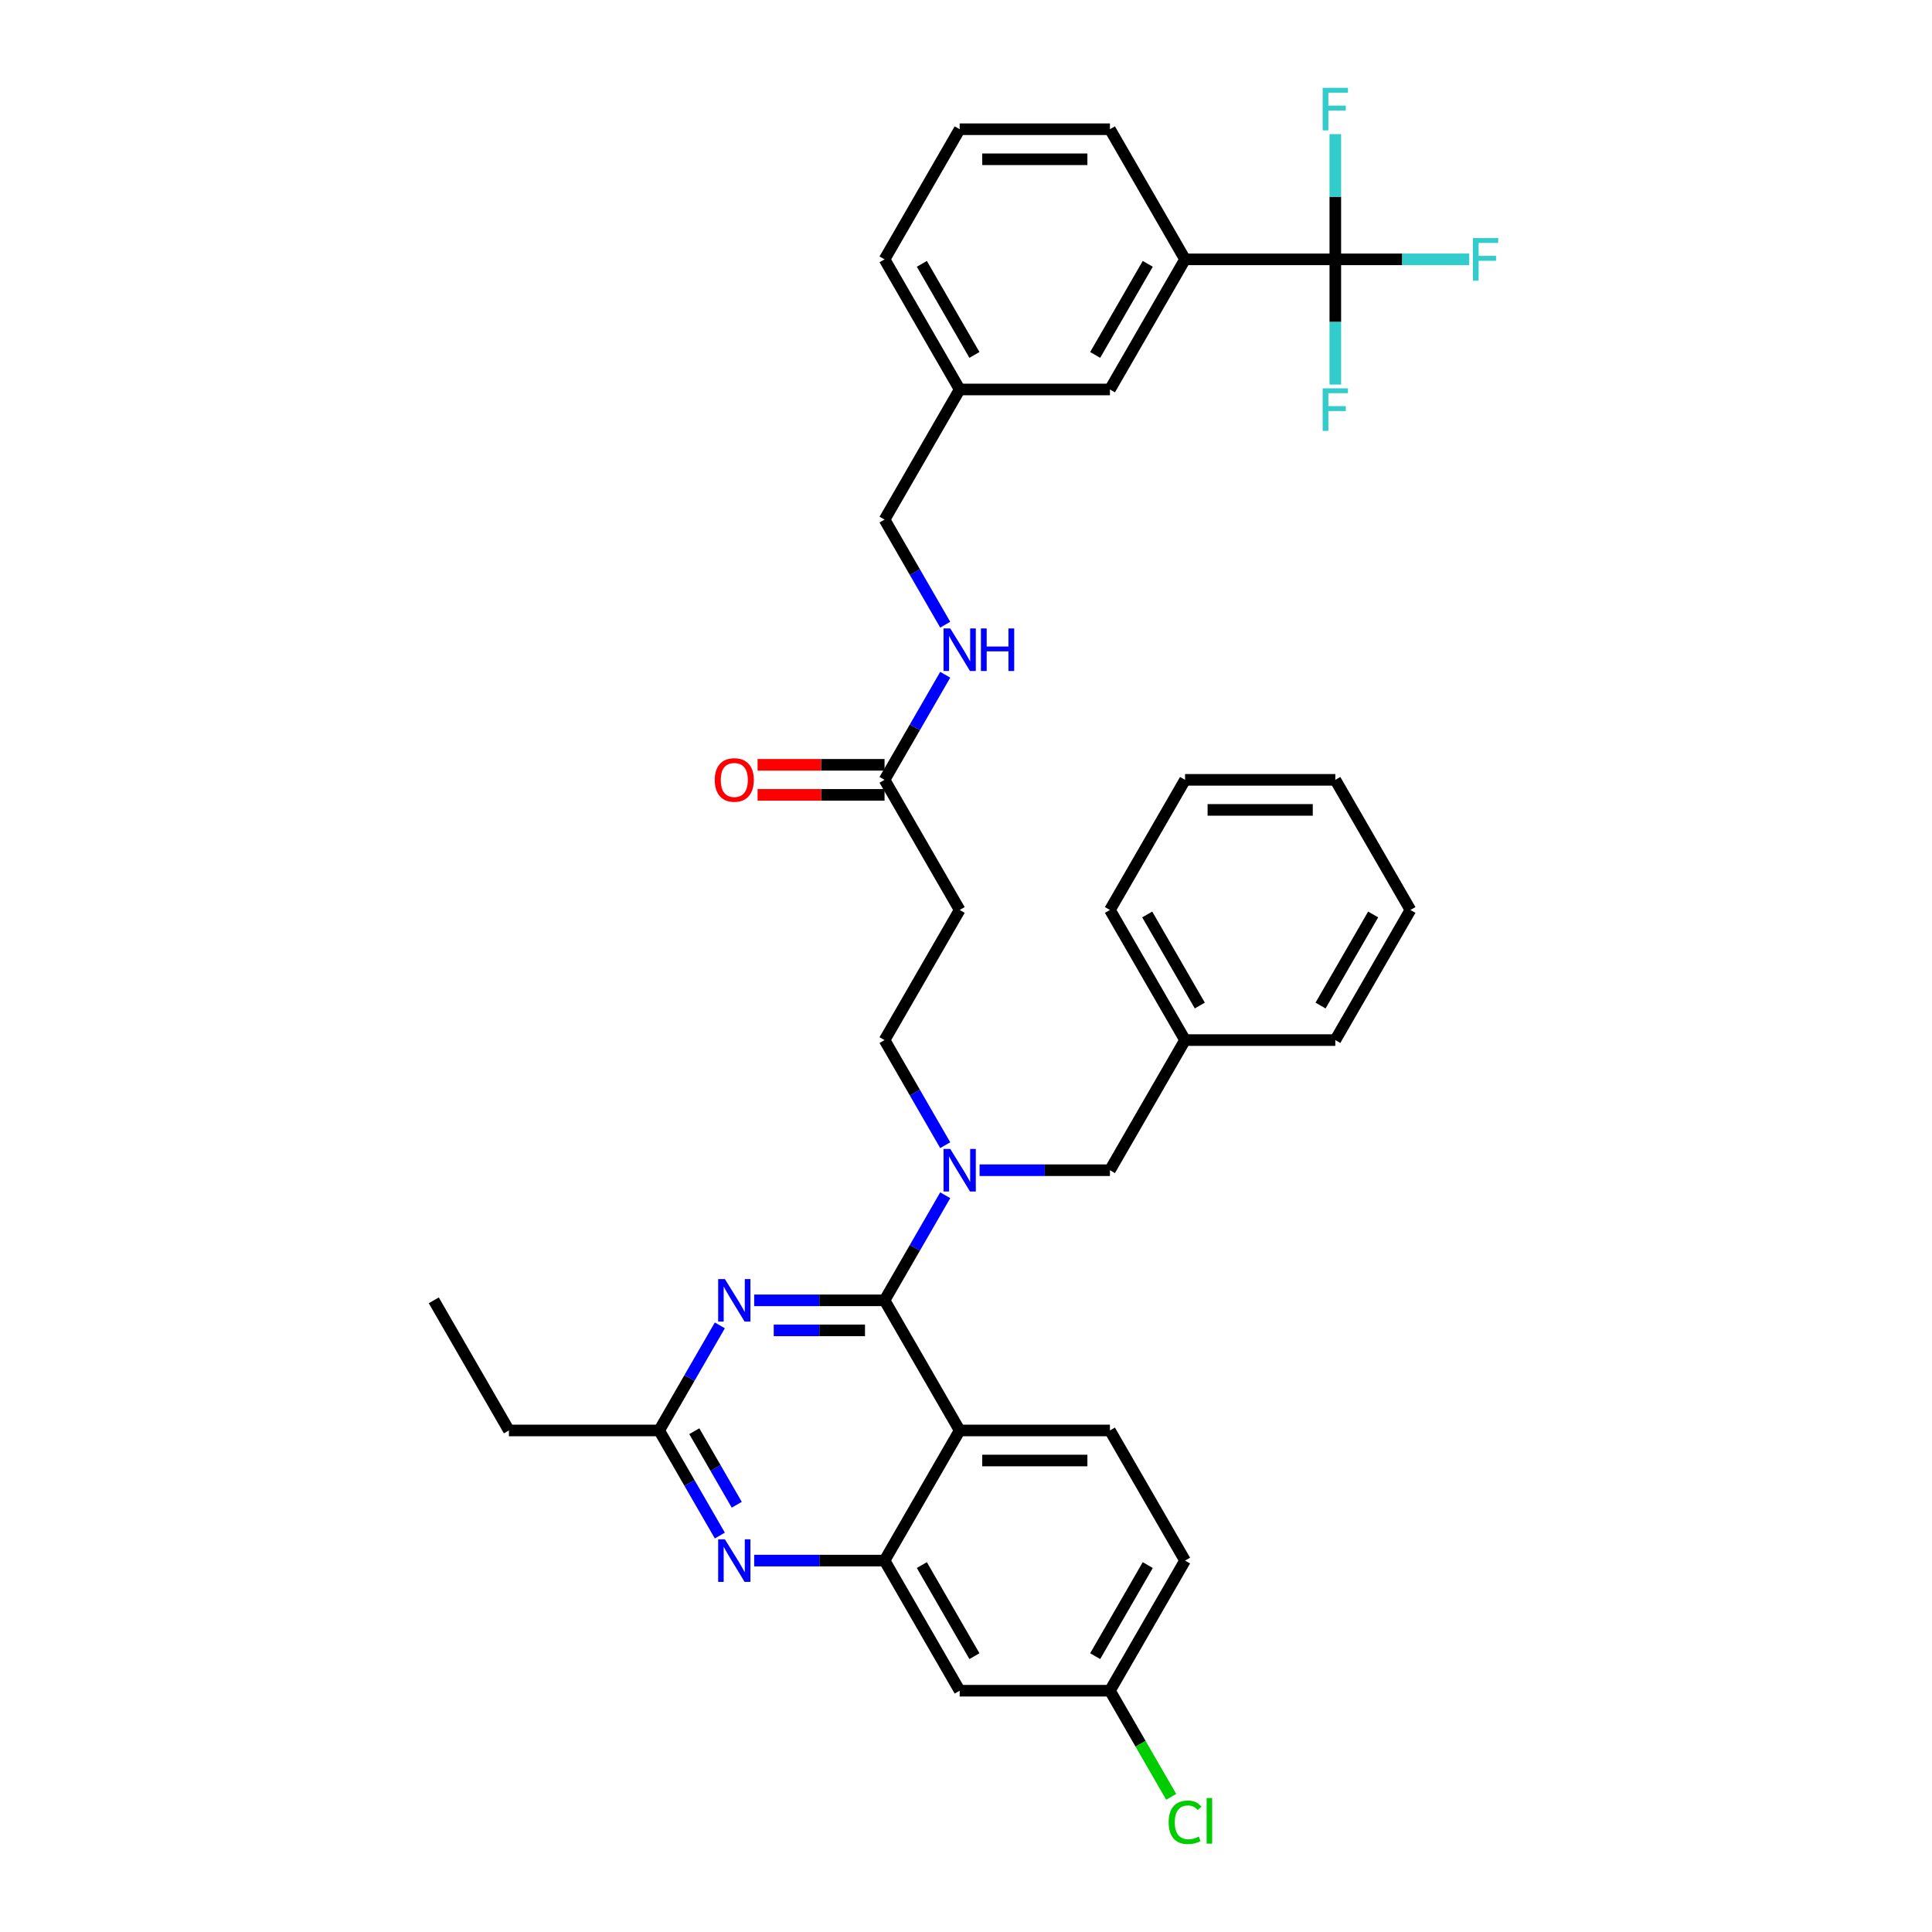 <?xml version='1.0' encoding='iso-8859-1'?>
<svg version='1.1' baseProfile='full'
              xmlns='http://www.w3.org/2000/svg'
                      xmlns:rdkit='http://www.rdkit.org/xml'
                      xmlns:xlink='http://www.w3.org/1999/xlink'
                  xml:space='preserve'
width='1000px' height='1000px' viewBox='0 0 1000 1000'>
<!-- END OF HEADER -->
<rect style='opacity:1.0;fill:#FFFFFF;stroke:none' width='1000' height='1000' x='0' y='0'> </rect>
<path class='bond-0' d='M 457.84,403.645 L 473.543,376.448' style='fill:none;fill-rule:evenodd;stroke:#000000;stroke-width:6px;stroke-linecap:butt;stroke-linejoin:miter;stroke-opacity:1' />
<path class='bond-0' d='M 473.543,376.448 L 489.245,349.25' style='fill:none;fill-rule:evenodd;stroke:#0000FF;stroke-width:6px;stroke-linecap:butt;stroke-linejoin:miter;stroke-opacity:1' />
<path class='bond-1' d='M 457.84,395.868 L 424.982,395.868' style='fill:none;fill-rule:evenodd;stroke:#000000;stroke-width:6px;stroke-linecap:butt;stroke-linejoin:miter;stroke-opacity:1' />
<path class='bond-1' d='M 424.982,395.868 L 392.124,395.868' style='fill:none;fill-rule:evenodd;stroke:#FF0000;stroke-width:6px;stroke-linecap:butt;stroke-linejoin:miter;stroke-opacity:1' />
<path class='bond-1' d='M 457.84,411.422 L 424.982,411.422' style='fill:none;fill-rule:evenodd;stroke:#000000;stroke-width:6px;stroke-linecap:butt;stroke-linejoin:miter;stroke-opacity:1' />
<path class='bond-1' d='M 424.982,411.422 L 392.124,411.422' style='fill:none;fill-rule:evenodd;stroke:#FF0000;stroke-width:6px;stroke-linecap:butt;stroke-linejoin:miter;stroke-opacity:1' />
<path class='bond-2' d='M 457.84,403.645 L 496.726,470.997' style='fill:none;fill-rule:evenodd;stroke:#000000;stroke-width:6px;stroke-linecap:butt;stroke-linejoin:miter;stroke-opacity:1' />
<path class='bond-3' d='M 489.245,323.337 L 473.543,296.139' style='fill:none;fill-rule:evenodd;stroke:#0000FF;stroke-width:6px;stroke-linecap:butt;stroke-linejoin:miter;stroke-opacity:1' />
<path class='bond-3' d='M 473.543,296.139 L 457.84,268.942' style='fill:none;fill-rule:evenodd;stroke:#000000;stroke-width:6px;stroke-linecap:butt;stroke-linejoin:miter;stroke-opacity:1' />
<path class='bond-4' d='M 691.154,134.238 L 613.383,134.238' style='fill:none;fill-rule:evenodd;stroke:#000000;stroke-width:6px;stroke-linecap:butt;stroke-linejoin:miter;stroke-opacity:1' />
<path class='bond-5' d='M 691.154,134.238 L 725.793,134.238' style='fill:none;fill-rule:evenodd;stroke:#000000;stroke-width:6px;stroke-linecap:butt;stroke-linejoin:miter;stroke-opacity:1' />
<path class='bond-5' d='M 725.793,134.238 L 760.432,134.238' style='fill:none;fill-rule:evenodd;stroke:#33CCCC;stroke-width:6px;stroke-linecap:butt;stroke-linejoin:miter;stroke-opacity:1' />
<path class='bond-6' d='M 691.154,134.238 L 691.154,166.645' style='fill:none;fill-rule:evenodd;stroke:#000000;stroke-width:6px;stroke-linecap:butt;stroke-linejoin:miter;stroke-opacity:1' />
<path class='bond-6' d='M 691.154,166.645 L 691.154,199.053' style='fill:none;fill-rule:evenodd;stroke:#33CCCC;stroke-width:6px;stroke-linecap:butt;stroke-linejoin:miter;stroke-opacity:1' />
<path class='bond-7' d='M 691.154,134.238 L 691.154,101.831' style='fill:none;fill-rule:evenodd;stroke:#000000;stroke-width:6px;stroke-linecap:butt;stroke-linejoin:miter;stroke-opacity:1' />
<path class='bond-7' d='M 691.154,101.831 L 691.154,69.424' style='fill:none;fill-rule:evenodd;stroke:#33CCCC;stroke-width:6px;stroke-linecap:butt;stroke-linejoin:miter;stroke-opacity:1' />
<path class='bond-8' d='M 613.383,134.238 L 574.497,201.59' style='fill:none;fill-rule:evenodd;stroke:#000000;stroke-width:6px;stroke-linecap:butt;stroke-linejoin:miter;stroke-opacity:1' />
<path class='bond-8' d='M 594.079,136.564 L 566.859,183.71' style='fill:none;fill-rule:evenodd;stroke:#000000;stroke-width:6px;stroke-linecap:butt;stroke-linejoin:miter;stroke-opacity:1' />
<path class='bond-9' d='M 613.383,134.238 L 574.497,66.886' style='fill:none;fill-rule:evenodd;stroke:#000000;stroke-width:6px;stroke-linecap:butt;stroke-linejoin:miter;stroke-opacity:1' />
<path class='bond-10' d='M 496.726,470.997 L 457.84,538.349' style='fill:none;fill-rule:evenodd;stroke:#000000;stroke-width:6px;stroke-linecap:butt;stroke-linejoin:miter;stroke-opacity:1' />
<path class='bond-11' d='M 457.84,538.349 L 473.543,565.547' style='fill:none;fill-rule:evenodd;stroke:#000000;stroke-width:6px;stroke-linecap:butt;stroke-linejoin:miter;stroke-opacity:1' />
<path class='bond-11' d='M 473.543,565.547 L 489.245,592.744' style='fill:none;fill-rule:evenodd;stroke:#0000FF;stroke-width:6px;stroke-linecap:butt;stroke-linejoin:miter;stroke-opacity:1' />
<path class='bond-12' d='M 507.023,605.701 L 540.76,605.701' style='fill:none;fill-rule:evenodd;stroke:#0000FF;stroke-width:6px;stroke-linecap:butt;stroke-linejoin:miter;stroke-opacity:1' />
<path class='bond-12' d='M 540.76,605.701 L 574.497,605.701' style='fill:none;fill-rule:evenodd;stroke:#000000;stroke-width:6px;stroke-linecap:butt;stroke-linejoin:miter;stroke-opacity:1' />
<path class='bond-13' d='M 489.245,618.657 L 473.543,645.855' style='fill:none;fill-rule:evenodd;stroke:#0000FF;stroke-width:6px;stroke-linecap:butt;stroke-linejoin:miter;stroke-opacity:1' />
<path class='bond-13' d='M 473.543,645.855 L 457.84,673.053' style='fill:none;fill-rule:evenodd;stroke:#000000;stroke-width:6px;stroke-linecap:butt;stroke-linejoin:miter;stroke-opacity:1' />
<path class='bond-14' d='M 613.383,807.756 L 574.497,875.108' style='fill:none;fill-rule:evenodd;stroke:#000000;stroke-width:6px;stroke-linecap:butt;stroke-linejoin:miter;stroke-opacity:1' />
<path class='bond-14' d='M 594.079,810.082 L 566.859,857.228' style='fill:none;fill-rule:evenodd;stroke:#000000;stroke-width:6px;stroke-linecap:butt;stroke-linejoin:miter;stroke-opacity:1' />
<path class='bond-15' d='M 613.383,807.756 L 574.497,740.404' style='fill:none;fill-rule:evenodd;stroke:#000000;stroke-width:6px;stroke-linecap:butt;stroke-linejoin:miter;stroke-opacity:1' />
<path class='bond-16' d='M 574.497,875.108 L 590.357,902.578' style='fill:none;fill-rule:evenodd;stroke:#000000;stroke-width:6px;stroke-linecap:butt;stroke-linejoin:miter;stroke-opacity:1' />
<path class='bond-16' d='M 590.357,902.578 L 606.216,930.048' style='fill:none;fill-rule:evenodd;stroke:#00CC00;stroke-width:6px;stroke-linecap:butt;stroke-linejoin:miter;stroke-opacity:1' />
<path class='bond-17' d='M 574.497,875.108 L 496.726,875.108' style='fill:none;fill-rule:evenodd;stroke:#000000;stroke-width:6px;stroke-linecap:butt;stroke-linejoin:miter;stroke-opacity:1' />
<path class='bond-18' d='M 496.726,875.108 L 457.84,807.756' style='fill:none;fill-rule:evenodd;stroke:#000000;stroke-width:6px;stroke-linecap:butt;stroke-linejoin:miter;stroke-opacity:1' />
<path class='bond-18' d='M 504.363,857.228 L 477.143,810.082' style='fill:none;fill-rule:evenodd;stroke:#000000;stroke-width:6px;stroke-linecap:butt;stroke-linejoin:miter;stroke-opacity:1' />
<path class='bond-19' d='M 574.497,740.404 L 496.726,740.404' style='fill:none;fill-rule:evenodd;stroke:#000000;stroke-width:6px;stroke-linecap:butt;stroke-linejoin:miter;stroke-opacity:1' />
<path class='bond-19' d='M 562.831,755.959 L 508.392,755.959' style='fill:none;fill-rule:evenodd;stroke:#000000;stroke-width:6px;stroke-linecap:butt;stroke-linejoin:miter;stroke-opacity:1' />
<path class='bond-20' d='M 496.726,740.404 L 457.84,807.756' style='fill:none;fill-rule:evenodd;stroke:#000000;stroke-width:6px;stroke-linecap:butt;stroke-linejoin:miter;stroke-opacity:1' />
<path class='bond-21' d='M 496.726,740.404 L 457.84,673.053' style='fill:none;fill-rule:evenodd;stroke:#000000;stroke-width:6px;stroke-linecap:butt;stroke-linejoin:miter;stroke-opacity:1' />
<path class='bond-22' d='M 457.84,807.756 L 424.103,807.756' style='fill:none;fill-rule:evenodd;stroke:#000000;stroke-width:6px;stroke-linecap:butt;stroke-linejoin:miter;stroke-opacity:1' />
<path class='bond-22' d='M 424.103,807.756 L 390.366,807.756' style='fill:none;fill-rule:evenodd;stroke:#0000FF;stroke-width:6px;stroke-linecap:butt;stroke-linejoin:miter;stroke-opacity:1' />
<path class='bond-23' d='M 372.589,794.8 L 356.886,767.602' style='fill:none;fill-rule:evenodd;stroke:#0000FF;stroke-width:6px;stroke-linecap:butt;stroke-linejoin:miter;stroke-opacity:1' />
<path class='bond-23' d='M 356.886,767.602 L 341.183,740.404' style='fill:none;fill-rule:evenodd;stroke:#000000;stroke-width:6px;stroke-linecap:butt;stroke-linejoin:miter;stroke-opacity:1' />
<path class='bond-23' d='M 381.348,778.863 L 370.356,759.825' style='fill:none;fill-rule:evenodd;stroke:#0000FF;stroke-width:6px;stroke-linecap:butt;stroke-linejoin:miter;stroke-opacity:1' />
<path class='bond-23' d='M 370.356,759.825 L 359.365,740.787' style='fill:none;fill-rule:evenodd;stroke:#000000;stroke-width:6px;stroke-linecap:butt;stroke-linejoin:miter;stroke-opacity:1' />
<path class='bond-24' d='M 341.183,740.404 L 356.886,713.207' style='fill:none;fill-rule:evenodd;stroke:#000000;stroke-width:6px;stroke-linecap:butt;stroke-linejoin:miter;stroke-opacity:1' />
<path class='bond-24' d='M 356.886,713.207 L 372.589,686.009' style='fill:none;fill-rule:evenodd;stroke:#0000FF;stroke-width:6px;stroke-linecap:butt;stroke-linejoin:miter;stroke-opacity:1' />
<path class='bond-25' d='M 341.183,740.404 L 263.412,740.404' style='fill:none;fill-rule:evenodd;stroke:#000000;stroke-width:6px;stroke-linecap:butt;stroke-linejoin:miter;stroke-opacity:1' />
<path class='bond-26' d='M 390.366,673.053 L 424.103,673.053' style='fill:none;fill-rule:evenodd;stroke:#0000FF;stroke-width:6px;stroke-linecap:butt;stroke-linejoin:miter;stroke-opacity:1' />
<path class='bond-26' d='M 424.103,673.053 L 457.84,673.053' style='fill:none;fill-rule:evenodd;stroke:#000000;stroke-width:6px;stroke-linecap:butt;stroke-linejoin:miter;stroke-opacity:1' />
<path class='bond-26' d='M 400.487,688.607 L 424.103,688.607' style='fill:none;fill-rule:evenodd;stroke:#0000FF;stroke-width:6px;stroke-linecap:butt;stroke-linejoin:miter;stroke-opacity:1' />
<path class='bond-26' d='M 424.103,688.607 L 447.719,688.607' style='fill:none;fill-rule:evenodd;stroke:#000000;stroke-width:6px;stroke-linecap:butt;stroke-linejoin:miter;stroke-opacity:1' />
<path class='bond-27' d='M 730.039,470.997 L 691.154,538.349' style='fill:none;fill-rule:evenodd;stroke:#000000;stroke-width:6px;stroke-linecap:butt;stroke-linejoin:miter;stroke-opacity:1' />
<path class='bond-27' d='M 710.736,473.323 L 683.516,520.469' style='fill:none;fill-rule:evenodd;stroke:#000000;stroke-width:6px;stroke-linecap:butt;stroke-linejoin:miter;stroke-opacity:1' />
<path class='bond-28' d='M 730.039,470.997 L 691.154,403.645' style='fill:none;fill-rule:evenodd;stroke:#000000;stroke-width:6px;stroke-linecap:butt;stroke-linejoin:miter;stroke-opacity:1' />
<path class='bond-29' d='M 691.154,538.349 L 613.383,538.349' style='fill:none;fill-rule:evenodd;stroke:#000000;stroke-width:6px;stroke-linecap:butt;stroke-linejoin:miter;stroke-opacity:1' />
<path class='bond-30' d='M 691.154,403.645 L 613.383,403.645' style='fill:none;fill-rule:evenodd;stroke:#000000;stroke-width:6px;stroke-linecap:butt;stroke-linejoin:miter;stroke-opacity:1' />
<path class='bond-30' d='M 679.488,419.2 L 625.048,419.2' style='fill:none;fill-rule:evenodd;stroke:#000000;stroke-width:6px;stroke-linecap:butt;stroke-linejoin:miter;stroke-opacity:1' />
<path class='bond-31' d='M 613.383,403.645 L 574.497,470.997' style='fill:none;fill-rule:evenodd;stroke:#000000;stroke-width:6px;stroke-linecap:butt;stroke-linejoin:miter;stroke-opacity:1' />
<path class='bond-32' d='M 613.383,538.349 L 574.497,470.997' style='fill:none;fill-rule:evenodd;stroke:#000000;stroke-width:6px;stroke-linecap:butt;stroke-linejoin:miter;stroke-opacity:1' />
<path class='bond-32' d='M 621.02,520.469 L 593.8,473.323' style='fill:none;fill-rule:evenodd;stroke:#000000;stroke-width:6px;stroke-linecap:butt;stroke-linejoin:miter;stroke-opacity:1' />
<path class='bond-33' d='M 613.383,538.349 L 574.497,605.701' style='fill:none;fill-rule:evenodd;stroke:#000000;stroke-width:6px;stroke-linecap:butt;stroke-linejoin:miter;stroke-opacity:1' />
<path class='bond-34' d='M 263.412,740.404 L 224.527,673.053' style='fill:none;fill-rule:evenodd;stroke:#000000;stroke-width:6px;stroke-linecap:butt;stroke-linejoin:miter;stroke-opacity:1' />
<path class='bond-35' d='M 574.497,201.59 L 496.726,201.59' style='fill:none;fill-rule:evenodd;stroke:#000000;stroke-width:6px;stroke-linecap:butt;stroke-linejoin:miter;stroke-opacity:1' />
<path class='bond-36' d='M 496.726,201.59 L 457.84,268.942' style='fill:none;fill-rule:evenodd;stroke:#000000;stroke-width:6px;stroke-linecap:butt;stroke-linejoin:miter;stroke-opacity:1' />
<path class='bond-37' d='M 496.726,201.59 L 457.84,134.238' style='fill:none;fill-rule:evenodd;stroke:#000000;stroke-width:6px;stroke-linecap:butt;stroke-linejoin:miter;stroke-opacity:1' />
<path class='bond-37' d='M 504.363,183.71 L 477.143,136.564' style='fill:none;fill-rule:evenodd;stroke:#000000;stroke-width:6px;stroke-linecap:butt;stroke-linejoin:miter;stroke-opacity:1' />
<path class='bond-38' d='M 574.497,66.886 L 496.726,66.886' style='fill:none;fill-rule:evenodd;stroke:#000000;stroke-width:6px;stroke-linecap:butt;stroke-linejoin:miter;stroke-opacity:1' />
<path class='bond-38' d='M 562.831,82.441 L 508.392,82.441' style='fill:none;fill-rule:evenodd;stroke:#000000;stroke-width:6px;stroke-linecap:butt;stroke-linejoin:miter;stroke-opacity:1' />
<path class='bond-39' d='M 496.726,66.886 L 457.84,134.238' style='fill:none;fill-rule:evenodd;stroke:#000000;stroke-width:6px;stroke-linecap:butt;stroke-linejoin:miter;stroke-opacity:1' />
<path  class='atom-1' d='M 491.857 325.281
L 499.075 336.947
Q 499.79 338.098, 500.941 340.182
Q 502.092 342.266, 502.154 342.391
L 502.154 325.281
L 505.078 325.281
L 505.078 347.306
L 502.061 347.306
L 494.315 334.551
Q 493.413 333.058, 492.448 331.347
Q 491.515 329.636, 491.235 329.107
L 491.235 347.306
L 488.373 347.306
L 488.373 325.281
L 491.857 325.281
' fill='#0000FF'/>
<path  class='atom-1' d='M 507.723 325.281
L 510.709 325.281
L 510.709 334.645
L 521.97 334.645
L 521.97 325.281
L 524.957 325.281
L 524.957 347.306
L 521.97 347.306
L 521.97 337.133
L 510.709 337.133
L 510.709 347.306
L 507.723 347.306
L 507.723 325.281
' fill='#0000FF'/>
<path  class='atom-2' d='M 369.959 403.708
Q 369.959 398.419, 372.572 395.464
Q 375.185 392.509, 380.069 392.509
Q 384.953 392.509, 387.566 395.464
Q 390.179 398.419, 390.179 403.708
Q 390.179 409.058, 387.535 412.107
Q 384.891 415.124, 380.069 415.124
Q 375.216 415.124, 372.572 412.107
Q 369.959 409.089, 369.959 403.708
M 380.069 412.636
Q 383.429 412.636, 385.233 410.396
Q 387.068 408.125, 387.068 403.708
Q 387.068 399.383, 385.233 397.206
Q 383.429 394.997, 380.069 394.997
Q 376.709 394.997, 374.874 397.175
Q 373.07 399.352, 373.07 403.708
Q 373.07 408.156, 374.874 410.396
Q 376.709 412.636, 380.069 412.636
' fill='#FF0000'/>
<path  class='atom-7' d='M 491.857 594.688
L 499.075 606.354
Q 499.79 607.505, 500.941 609.589
Q 502.092 611.674, 502.154 611.798
L 502.154 594.688
L 505.078 594.688
L 505.078 616.713
L 502.061 616.713
L 494.315 603.959
Q 493.413 602.465, 492.448 600.755
Q 491.515 599.044, 491.235 598.515
L 491.235 616.713
L 488.373 616.713
L 488.373 594.688
L 491.857 594.688
' fill='#0000FF'/>
<path  class='atom-14' d='M 375.201 796.744
L 382.418 808.409
Q 383.133 809.56, 384.284 811.645
Q 385.435 813.729, 385.498 813.853
L 385.498 796.744
L 388.422 796.744
L 388.422 818.769
L 385.404 818.769
L 377.658 806.014
Q 376.756 804.521, 375.792 802.81
Q 374.858 801.099, 374.578 800.57
L 374.578 818.769
L 371.716 818.769
L 371.716 796.744
L 375.201 796.744
' fill='#0000FF'/>
<path  class='atom-16' d='M 375.201 662.04
L 382.418 673.706
Q 383.133 674.857, 384.284 676.941
Q 385.435 679.025, 385.498 679.15
L 385.498 662.04
L 388.422 662.04
L 388.422 684.065
L 385.404 684.065
L 377.658 671.311
Q 376.756 669.817, 375.792 668.106
Q 374.858 666.395, 374.578 665.867
L 374.578 684.065
L 371.716 684.065
L 371.716 662.04
L 375.201 662.04
' fill='#0000FF'/>
<path  class='atom-27' d='M 604.89 943.222
Q 604.89 937.747, 607.441 934.885
Q 610.023 931.992, 614.907 931.992
Q 619.449 931.992, 621.875 935.196
L 619.822 936.876
Q 618.049 934.543, 614.907 934.543
Q 611.578 934.543, 609.805 936.783
Q 608.063 938.991, 608.063 943.222
Q 608.063 947.577, 609.867 949.817
Q 611.703 952.057, 615.249 952.057
Q 617.676 952.057, 620.506 950.595
L 621.377 952.928
Q 620.226 953.674, 618.484 954.11
Q 616.742 954.545, 614.814 954.545
Q 610.023 954.545, 607.441 951.621
Q 604.89 948.697, 604.89 943.222
' fill='#00CC00'/>
<path  class='atom-27' d='M 624.551 930.654
L 627.413 930.654
L 627.413 954.265
L 624.551 954.265
L 624.551 930.654
' fill='#00CC00'/>
<path  class='atom-29' d='M 762.377 123.226
L 775.473 123.226
L 775.473 125.746
L 765.332 125.746
L 765.332 132.434
L 774.353 132.434
L 774.353 134.985
L 765.332 134.985
L 765.332 145.251
L 762.377 145.251
L 762.377 123.226
' fill='#33CCCC'/>
<path  class='atom-30' d='M 684.605 200.997
L 697.702 200.997
L 697.702 203.517
L 687.561 203.517
L 687.561 210.205
L 696.582 210.205
L 696.582 212.756
L 687.561 212.756
L 687.561 223.022
L 684.605 223.022
L 684.605 200.997
' fill='#33CCCC'/>
<path  class='atom-31' d='M 684.605 45.455
L 697.702 45.455
L 697.702 47.974
L 687.561 47.974
L 687.561 54.663
L 696.582 54.663
L 696.582 57.214
L 687.561 57.214
L 687.561 67.479
L 684.605 67.479
L 684.605 45.455
' fill='#33CCCC'/>
</svg>
